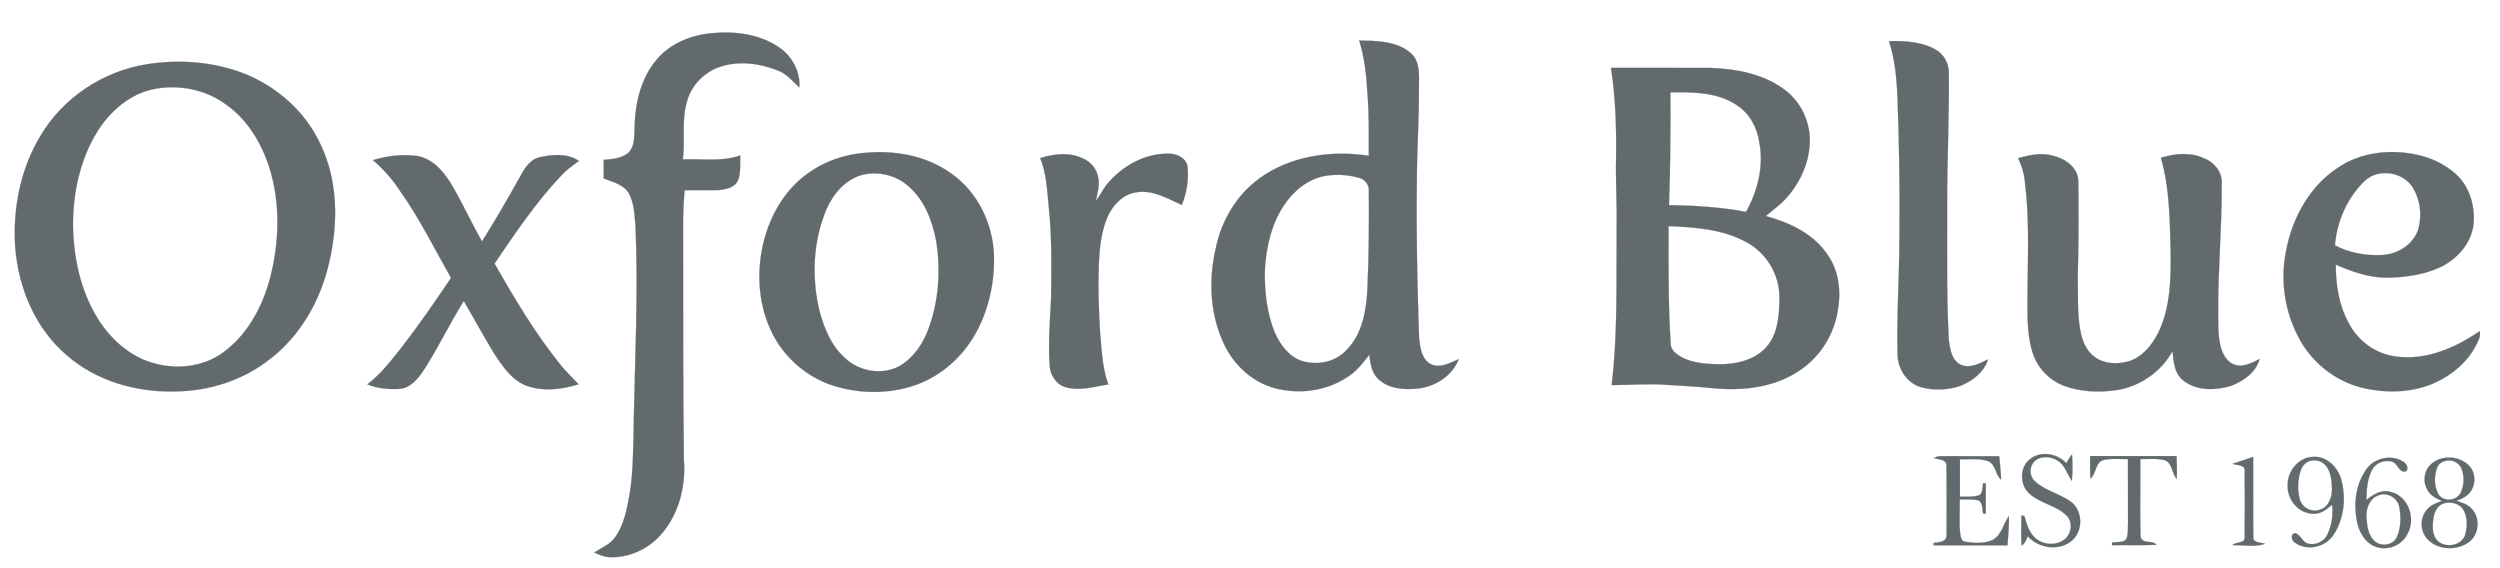 <?xml version="1.0" encoding="UTF-8" ?>
<!DOCTYPE svg PUBLIC "-//W3C//DTD SVG 1.1//EN" "http://www.w3.org/Graphics/SVG/1.1/DTD/svg11.dtd">
<svg width="1272pt" height="289pt" viewBox="0 0 1272 289" version="1.1" xmlns="http://www.w3.org/2000/svg">
<g id="#626a6eff">
<path fill="#626a6e" stroke="#626a6e" stroke-width="0.094" opacity="1.00" d=" M 334.19 30.22 C 341.08 22.05 351.60 17.88 362.05 16.88 C 373.91 15.74 386.68 17.30 396.67 24.27 C 403.11 28.81 407.27 36.53 406.72 44.50 C 403.26 41.48 400.38 37.60 395.93 35.93 C 386.54 32.17 375.71 30.73 365.98 34.12 C 358.40 36.74 352.16 43.05 349.80 50.74 C 346.57 60.56 348.67 71.01 347.45 81.10 C 357.19 80.68 367.30 82.45 376.68 79.05 C 376.44 83.23 377.02 87.60 375.53 91.60 C 374.11 95.33 369.68 96.27 366.15 96.67 C 360.20 96.95 354.24 96.66 348.29 96.77 C 347.92 101.85 347.62 106.93 347.55 112.01 C 347.59 152.66 347.49 193.31 347.96 233.95 C 349.02 247.28 345.47 261.33 336.65 271.59 C 330.15 279.23 320.18 283.90 310.10 283.48 C 307.35 283.35 304.78 282.25 302.33 281.08 C 306.12 278.68 310.60 276.97 313.18 273.08 C 317.42 266.94 318.95 259.43 320.18 252.19 C 322.10 241.57 322.10 230.74 322.36 219.99 C 322.92 184.99 324.84 149.98 323.35 114.98 C 322.78 109.31 322.75 103.24 319.84 98.17 C 317.14 93.73 311.66 92.64 307.19 90.81 C 307.19 87.65 307.19 84.50 307.16 81.34 C 311.49 80.96 316.25 80.62 319.75 77.74 C 322.76 74.68 322.75 70.02 322.84 66.01 C 322.99 53.38 325.76 40.03 334.19 30.22 Z" />
<path fill="#626a6e" stroke="#626a6e" stroke-width="0.094" opacity="1.00" d=" M 691.55 20.63 C 700.53 20.79 710.82 20.81 717.94 27.14 C 722.89 31.70 721.91 38.98 721.94 45.04 C 722.06 61.05 720.87 77.02 720.89 93.03 C 720.54 119.36 721.12 145.70 722.03 172.01 C 722.58 176.89 723.33 183.17 728.40 185.45 C 733.19 187.44 737.85 184.52 742.17 182.74 C 738.90 191.46 729.85 196.94 720.83 197.76 C 714.09 198.36 706.31 197.80 701.22 192.80 C 697.83 189.67 697.30 184.87 696.69 180.57 C 693.28 184.86 689.88 189.38 685.03 192.15 C 674.35 199.10 660.65 200.76 648.44 197.45 C 637.35 194.42 628.20 186.08 623.15 175.86 C 615.58 160.43 614.74 142.35 618.70 125.79 C 621.59 111.98 629.31 99.10 640.78 90.76 C 656.60 79.23 677.42 76.37 696.44 79.24 C 696.39 68.67 696.68 58.07 695.74 47.53 C 695.27 38.45 694.28 29.34 691.55 20.63 M 673.47 89.65 C 667.67 90.87 662.44 94.05 658.32 98.26 C 648.02 108.67 644.25 123.74 643.55 137.96 C 643.41 148.59 644.55 159.47 648.69 169.36 C 651.43 175.49 655.86 181.57 662.53 183.69 C 670.29 186.05 679.55 184.23 685.10 178.07 C 693.43 169.72 695.28 157.35 695.78 146.07 C 696.45 129.76 696.63 113.42 696.46 97.09 C 696.62 94.10 694.57 91.30 691.68 90.55 C 685.81 88.85 679.48 88.44 673.47 89.65 Z" />
<path fill="#626a6e" stroke="#626a6e" stroke-width="0.094" opacity="1.00" d=" M 961.16 20.93 C 969.16 20.79 977.70 21.17 984.82 25.21 C 988.98 27.56 991.52 32.13 991.57 36.88 C 991.80 59.91 990.61 82.93 990.70 105.96 C 990.74 128.32 990.37 150.71 991.55 173.05 C 992.19 177.57 992.95 183.24 997.53 185.50 C 1002.33 187.74 1007.26 184.87 1011.55 182.82 C 1009.54 189.20 1003.87 193.65 997.91 196.15 C 991.28 198.57 983.82 198.86 977.05 196.89 C 970.24 194.74 965.79 187.90 965.48 180.93 C 964.93 160.95 966.40 140.98 966.43 121.01 C 966.69 97.32 966.32 73.63 965.46 49.96 C 965.08 40.17 964.12 30.31 961.16 20.93 Z" />
<path fill="#626a6e" stroke="#626a6e" stroke-width="0.094" opacity="1.00" d=" M 74.51 32.72 C 91.16 30.05 108.59 31.36 124.37 37.48 C 140.95 44.13 155.30 56.78 162.90 73.06 C 171.93 91.58 172.14 113.17 167.62 132.93 C 163.36 152.34 153.01 170.83 137.03 182.94 C 123.18 193.82 105.49 199.24 87.98 199.17 C 68.69 199.48 48.86 193.69 34.15 180.89 C 18.07 167.37 9.38 146.63 7.76 125.98 C 6.41 106.47 10.32 86.27 20.42 69.39 C 31.80 49.89 52.27 36.28 74.51 32.72 M 77.39 45.52 C 66.13 48.06 56.82 56.01 50.49 65.42 C 40.93 80.02 37.07 97.74 37.14 115.02 C 37.48 132.60 41.62 150.59 51.76 165.19 C 58.10 174.07 66.98 181.52 77.58 184.62 C 89.51 188.16 103.27 186.84 113.47 179.37 C 125.70 170.52 133.25 156.62 137.21 142.31 C 142.13 123.67 142.86 103.56 136.98 85.05 C 132.95 72.59 125.79 60.73 114.93 53.11 C 104.29 45.30 90.21 42.69 77.39 45.52 Z" />
<path fill="#626a6e" stroke="#626a6e" stroke-width="0.094" opacity="1.00" d=" M 819.68 34.54 C 836.45 34.55 853.22 34.52 870.00 34.55 C 883.32 34.98 897.30 37.54 908.16 45.76 C 916.28 51.82 921.00 61.91 920.84 72.00 C 920.60 82.90 915.77 93.41 908.37 101.32 C 905.42 104.58 901.72 107.00 898.48 109.93 C 910.41 113.19 922.57 118.80 929.69 129.37 C 935.88 137.83 936.88 149.00 934.89 159.04 C 932.65 171.41 925.11 182.77 914.35 189.33 C 902.15 197.11 887.13 198.80 872.97 197.64 C 864.33 196.72 855.65 196.26 846.98 195.75 C 837.99 195.16 829.00 195.96 820.02 195.92 C 823.20 169.41 822.33 142.64 822.54 115.99 C 822.79 103.98 821.95 91.99 822.27 79.98 C 822.48 64.81 821.96 49.56 819.68 34.54 M 849.91 47.02 C 850.00 66.13 849.87 85.24 849.18 104.35 C 862.31 104.56 875.47 105.37 888.40 107.81 C 894.25 97.25 897.43 84.87 895.20 72.82 C 894.22 65.14 890.24 57.72 883.63 53.47 C 873.77 46.84 861.34 46.79 849.91 47.02 M 848.98 115.05 C 848.94 135.33 848.76 155.66 850.10 175.89 C 850.83 178.84 853.56 180.62 856.08 181.98 C 861.91 184.93 868.62 185.19 875.04 185.35 C 883.96 185.33 893.84 182.94 899.59 175.58 C 904.94 168.62 905.32 159.41 905.37 151.00 C 905.35 139.63 898.70 128.64 888.68 123.28 C 876.60 116.59 862.49 115.60 848.98 115.05 Z" />
<path fill="#626a6e" stroke="#626a6e" stroke-width="0.094" opacity="1.00" d=" M 433.47 78.63 C 450.81 75.61 470.00 77.90 484.44 88.61 C 497.33 97.81 504.89 113.33 505.69 129.00 C 506.24 142.25 503.55 155.73 497.49 167.56 C 491.40 179.59 481.17 189.57 468.69 194.80 C 455.24 200.36 439.89 200.72 425.95 196.82 C 411.12 192.76 398.43 181.83 392.10 167.84 C 384.53 151.34 384.74 131.91 391.03 115.04 C 395.22 103.99 402.42 93.90 412.35 87.31 C 418.66 82.93 425.96 80.13 433.47 78.63 M 439.52 88.77 C 430.61 90.78 424.06 98.33 420.53 106.41 C 413.64 122.61 412.86 141.08 416.92 158.11 C 419.29 166.92 422.87 175.90 429.87 182.10 C 437.33 189.28 449.73 191.25 458.66 185.68 C 465.14 181.46 469.67 174.73 472.32 167.55 C 477.68 153.27 478.74 137.48 476.30 122.48 C 474.33 112.22 470.32 101.68 462.20 94.72 C 456.13 89.31 447.46 87.10 439.52 88.77 Z" />
<path fill="#626a6e" stroke="#626a6e" stroke-width="0.094" opacity="1.00" d=" M 563.01 93.99 C 570.78 84.55 582.54 77.78 595.02 78.20 C 599.15 78.23 603.83 80.60 604.26 85.15 C 604.85 91.62 603.76 98.28 601.30 104.29 C 593.98 100.98 586.32 96.36 577.97 97.89 C 571.24 98.92 566.15 104.36 563.51 110.35 C 560.35 117.79 559.45 125.92 559.11 133.93 C 558.64 145.57 559.01 157.25 559.70 168.89 C 560.53 177.86 560.79 187.08 563.92 195.63 C 556.72 196.65 549.28 199.15 542.05 196.98 C 537.31 195.58 534.37 190.78 534.06 186.03 C 533.27 174.70 534.23 163.34 534.78 152.02 C 535.01 136.37 535.25 120.67 533.59 105.08 C 532.76 96.78 532.45 88.24 529.26 80.41 C 536.14 78.33 543.84 77.28 550.58 80.44 C 554.93 82.14 558.34 86.17 558.85 90.88 C 559.54 94.75 558.26 98.54 557.56 102.30 C 559.52 99.63 561.03 96.66 563.01 93.99 Z" />
<path fill="#626a6e" stroke="#626a6e" stroke-width="0.094" opacity="1.00" d=" M 1099.47 80.26 C 1106.58 78.11 1114.53 77.28 1121.45 80.56 C 1126.54 82.49 1130.59 87.38 1130.41 93.00 C 1130.59 118.33 1127.85 143.61 1128.78 168.95 C 1129.20 174.57 1130.16 181.31 1135.21 184.74 C 1139.95 187.68 1145.37 184.93 1149.72 182.61 C 1147.88 189.37 1141.57 193.87 1135.33 196.27 C 1127.26 198.75 1117.37 199.02 1110.55 193.36 C 1106.20 189.75 1105.91 183.83 1105.37 178.65 C 1099.59 189.20 1088.80 196.65 1076.94 198.50 C 1067.91 199.80 1058.42 199.45 1049.83 196.15 C 1042.26 193.22 1036.22 186.65 1034.01 178.83 C 1030.92 168.51 1031.66 157.65 1031.63 147.02 C 1031.82 128.62 1032.55 110.12 1030.18 91.82 C 1029.77 87.85 1028.51 84.05 1026.84 80.46 C 1032.42 78.99 1038.29 77.52 1044.03 79.12 C 1050.40 80.49 1057.27 84.96 1057.47 92.14 C 1057.58 107.77 1057.68 123.41 1057.18 139.04 C 1057.34 148.38 1056.84 157.79 1058.27 167.06 C 1059.15 172.39 1060.97 178.06 1065.50 181.40 C 1070.31 185.22 1076.98 185.43 1082.71 183.93 C 1089.94 181.90 1094.94 175.59 1098.19 169.15 C 1104.32 156.39 1104.61 141.89 1104.41 128.01 C 1104.00 112.02 1103.93 95.77 1099.47 80.26 Z" />
<path fill="#626a6e" stroke="#626a6e" stroke-width="0.094" opacity="1.00" d=" M 1189.37 85.45 C 1201.10 77.36 1216.30 75.76 1229.98 78.78 C 1236.96 80.27 1243.60 83.48 1249.04 88.11 C 1256.55 94.59 1259.66 105.15 1258.42 114.82 C 1257.21 123.36 1251.16 130.54 1243.87 134.79 C 1235.07 139.60 1224.89 141.03 1215.01 141.28 C 1205.72 141.42 1196.81 138.31 1188.43 134.63 C 1188.44 144.74 1189.95 155.16 1194.91 164.12 C 1199.43 173.22 1208.44 179.92 1218.56 181.32 C 1234.02 183.65 1249.21 177.07 1261.68 168.44 C 1261.81 169.76 1262.00 171.14 1261.34 172.37 C 1257.76 181.39 1250.59 188.60 1242.09 193.12 C 1229.88 199.91 1215.05 200.46 1201.69 197.25 C 1187.66 193.77 1175.58 183.85 1169.13 170.95 C 1162.21 157.52 1160.13 141.72 1163.28 126.94 C 1166.53 110.61 1175.22 94.73 1189.37 85.45 M 1203.13 92.07 C 1194.29 100.59 1188.99 112.62 1188.01 124.81 C 1195.33 128.70 1203.83 130.20 1212.08 129.76 C 1219.97 129.30 1227.93 124.41 1230.41 116.65 C 1232.43 109.63 1231.45 101.63 1227.64 95.39 C 1222.56 87.37 1210.09 85.42 1203.13 92.07 Z" />
<path fill="#626a6e" stroke="#626a6e" stroke-width="0.094" opacity="1.00" d=" M 189.77 81.49 C 196.83 79.28 204.40 78.44 211.76 79.26 C 220.57 80.58 226.51 88.10 230.61 95.39 C 235.82 104.36 240.10 113.83 245.22 122.85 C 251.91 112.21 258.23 101.33 264.35 90.35 C 266.64 86.19 269.24 81.47 274.16 80.08 C 280.78 78.55 288.67 77.83 294.57 81.88 C 291.75 83.91 288.87 85.91 286.44 88.40 C 273.11 102.26 262.37 118.28 251.61 134.12 C 261.92 152.17 272.59 170.13 285.73 186.30 C 288.45 189.54 291.53 192.43 294.41 195.51 C 285.60 198.26 275.80 199.40 267.02 195.94 C 259.87 192.77 255.46 185.96 251.28 179.68 C 246.04 170.92 241.08 161.99 235.98 153.15 C 228.74 164.67 222.93 177.03 215.51 188.45 C 212.59 192.79 208.76 197.56 203.10 197.88 C 197.64 198.11 192.00 197.71 186.92 195.53 C 193.90 190.28 199.17 183.22 204.58 176.46 C 213.32 165.10 221.47 153.29 229.47 141.39 C 221.08 126.60 213.54 111.26 203.67 97.35 C 199.84 91.41 195.14 86.08 189.77 81.49 Z" />
<path fill="#626a6e" stroke="#626a6e" stroke-width="0.094" opacity="1.00" d=" M 1033.31 233.28 C 1038.86 229.27 1046.84 230.84 1051.37 235.68 C 1052.20 234.12 1053.12 232.60 1054.23 231.21 C 1054.59 235.68 1054.59 240.19 1054.14 244.65 C 1051.72 241.16 1050.61 236.52 1046.73 234.25 C 1043.06 231.96 1037.41 231.77 1034.55 235.43 C 1032.44 238.15 1032.68 242.40 1035.25 244.75 C 1040.51 249.70 1047.93 251.12 1053.71 255.28 C 1060.24 260.20 1059.94 271.60 1052.95 275.99 C 1046.29 280.43 1036.97 278.59 1031.67 272.85 C 1030.94 274.63 1030.34 276.58 1028.55 277.57 C 1028.32 272.44 1028.43 267.30 1028.50 262.17 C 1028.88 262.29 1029.65 262.52 1030.03 262.63 C 1031.02 266.13 1032.04 269.78 1034.45 272.60 C 1038.05 277.00 1045.11 278.05 1049.84 274.89 C 1053.63 272.40 1054.89 266.66 1052.05 263.00 C 1046.60 256.75 1037.22 256.35 1031.67 250.28 C 1027.42 245.46 1027.84 237.01 1033.31 233.28 Z" />
<path fill="#626a6e" stroke="#626a6e" stroke-width="0.094" opacity="1.00" d=" M 984.04 233.00 C 985.85 231.89 988.00 232.09 990.04 232.07 C 999.09 232.15 1008.14 232.08 1017.20 232.11 C 1017.57 236.08 1018.07 240.04 1018.15 244.03 C 1015.05 241.50 1015.56 236.19 1011.45 234.58 C 1006.86 233.09 1001.94 233.82 997.20 233.66 C 997.19 240.00 997.19 246.34 997.20 252.69 C 1000.22 252.63 1003.32 252.96 1006.30 252.20 C 1009.13 251.55 1008.47 248.08 1009.01 245.92 L 1010.38 245.90 C 1010.38 251.03 1010.38 256.17 1010.38 261.31 L 1009.03 261.29 C 1008.43 259.09 1009.03 255.80 1006.60 254.61 C 1003.50 253.79 1000.25 254.18 997.10 254.11 C 997.24 259.77 996.74 265.45 997.31 271.09 C 997.60 272.84 997.72 275.44 1000.01 275.67 C 1004.51 276.35 1009.50 276.71 1013.76 274.77 C 1018.49 272.29 1019.21 266.57 1022.13 262.60 C 1022.31 267.57 1021.70 272.51 1021.40 277.46 C 1008.88 277.46 996.35 277.46 983.83 277.45 L 983.85 276.25 C 986.49 275.93 990.68 275.76 990.41 272.01 C 990.42 260.34 990.48 248.65 990.38 236.99 C 990.44 233.52 986.31 233.98 984.04 233.00 Z" />
<path fill="#626a6e" stroke="#626a6e" stroke-width="0.094" opacity="1.00" d=" M 1063.47 232.06 C 1078.13 232.05 1092.79 232.05 1107.45 232.06 C 1107.52 235.91 1107.75 239.77 1107.51 243.62 C 1104.91 240.91 1105.46 236.02 1101.76 234.24 C 1097.62 233.03 1093.23 233.69 1088.99 233.56 C 1089.13 246.70 1088.72 259.87 1089.12 272.99 C 1089.83 277.04 1095.22 274.57 1097.24 277.21 C 1089.69 277.52 1082.12 277.29 1074.57 277.35 L 1074.64 276.02 C 1077.09 275.61 1080.53 276.40 1082.08 273.89 C 1082.77 271.33 1082.71 268.65 1082.73 266.03 C 1082.68 255.21 1082.73 244.38 1082.70 233.56 C 1078.26 233.74 1073.61 232.93 1069.33 234.38 C 1065.98 236.40 1066.42 241.07 1063.65 243.58 C 1063.36 239.75 1063.48 235.90 1063.47 232.06 Z" />
<path fill="#626a6e" stroke="#626a6e" stroke-width="0.094" opacity="1.00" d=" M 1135.94 236.03 C 1139.37 234.68 1142.96 233.75 1146.41 232.44 C 1146.52 246.00 1146.34 259.56 1146.49 273.11 C 1146.18 276.41 1150.41 275.83 1152.47 276.73 C 1147.19 278.50 1141.36 277.32 1135.89 277.33 C 1137.78 275.42 1142.51 276.73 1142.08 273.03 C 1142.17 262.01 1142.14 250.98 1142.09 239.95 C 1142.70 236.34 1138.18 236.84 1135.94 236.03 Z" />
<path fill="#626a6e" stroke="#626a6e" stroke-width="0.094" opacity="1.00" d=" M 1163.96 247.04 C 1163.69 239.82 1169.50 232.55 1176.98 232.46 C 1183.83 231.95 1189.42 237.68 1191.20 243.87 C 1193.77 253.31 1192.74 264.01 1187.22 272.24 C 1183.15 278.39 1173.87 280.56 1167.78 276.18 C 1165.83 275.07 1165.08 271.53 1167.96 271.23 C 1170.42 272.21 1171.30 275.18 1173.64 276.37 C 1177.53 277.86 1182.32 275.83 1184.12 272.09 C 1186.39 267.39 1187.23 262.02 1186.56 256.84 C 1183.80 259.07 1180.83 261.67 1177.02 261.41 C 1169.61 261.38 1163.64 254.25 1163.96 247.04 M 1175.41 234.49 C 1173.04 235.12 1171.33 237.16 1170.61 239.43 C 1169.03 244.07 1168.91 249.19 1170.10 253.93 C 1171.17 258.19 1176.18 260.96 1180.33 259.35 C 1184.73 258.11 1186.50 253.11 1186.53 248.97 C 1186.45 245.19 1186.11 241.20 1184.10 237.90 C 1182.39 234.98 1178.63 233.53 1175.41 234.49 Z" />
<path fill="#626a6e" stroke="#626a6e" stroke-width="0.094" opacity="1.00" d=" M 1204.31 238.35 C 1208.53 232.79 1217.19 231.06 1223.03 235.06 C 1224.56 236.07 1225.97 238.86 1223.77 239.95 C 1220.40 240.33 1219.91 235.56 1216.96 234.84 C 1213.20 233.81 1208.79 235.49 1206.95 238.99 C 1204.47 243.71 1204.08 249.16 1204.03 254.39 C 1207.50 251.56 1211.82 248.80 1216.51 250.34 C 1225.51 252.51 1229.35 264.05 1224.86 271.76 C 1221.86 277.98 1213.66 280.77 1207.51 277.65 C 1202.44 275.10 1199.77 269.46 1199.01 264.07 C 1197.46 255.27 1198.91 245.64 1204.31 238.35 M 1210.22 252.03 C 1205.72 253.48 1203.75 258.72 1204.05 263.09 C 1204.35 267.25 1204.79 271.93 1207.90 275.05 C 1211.08 278.30 1217.36 277.70 1219.40 273.45 C 1221.73 268.54 1221.74 262.77 1220.65 257.53 C 1219.62 253.14 1214.44 250.23 1210.22 252.03 Z" />
<path fill="#626a6e" stroke="#626a6e" stroke-width="0.094" opacity="1.00" d=" M 1236.58 236.48 C 1241.96 231.18 1251.74 231.71 1256.67 237.38 C 1259.99 241.24 1259.61 247.54 1256.15 251.20 C 1254.42 253.02 1252.02 253.92 1249.78 254.88 C 1252.50 255.63 1255.38 256.52 1257.39 258.64 C 1261.96 263.11 1261.57 271.52 1256.56 275.51 C 1250.37 280.37 1240.28 280.12 1234.92 274.11 C 1231.36 270.17 1231.20 263.71 1234.57 259.60 C 1236.48 257.05 1239.54 255.87 1242.48 254.91 C 1239.55 253.63 1236.43 252.07 1234.96 249.06 C 1232.68 245.09 1233.30 239.71 1236.58 236.48 M 1244.39 234.44 C 1242.46 234.90 1240.56 236.08 1239.96 238.06 C 1238.45 242.34 1238.43 247.36 1240.65 251.41 C 1243.03 255.44 1249.76 254.94 1251.89 250.90 C 1253.80 247.07 1253.99 242.37 1252.38 238.40 C 1251.16 235.34 1247.53 233.65 1244.39 234.44 M 1243.24 256.17 C 1239.54 257.38 1238.31 261.52 1237.94 264.99 C 1237.53 268.59 1237.67 272.89 1240.57 275.49 C 1244.89 279.07 1252.99 277.48 1254.43 271.64 C 1255.48 267.27 1255.54 262.06 1252.66 258.35 C 1250.32 255.88 1246.40 255.18 1243.24 256.17 Z" />
</g>
</svg>
